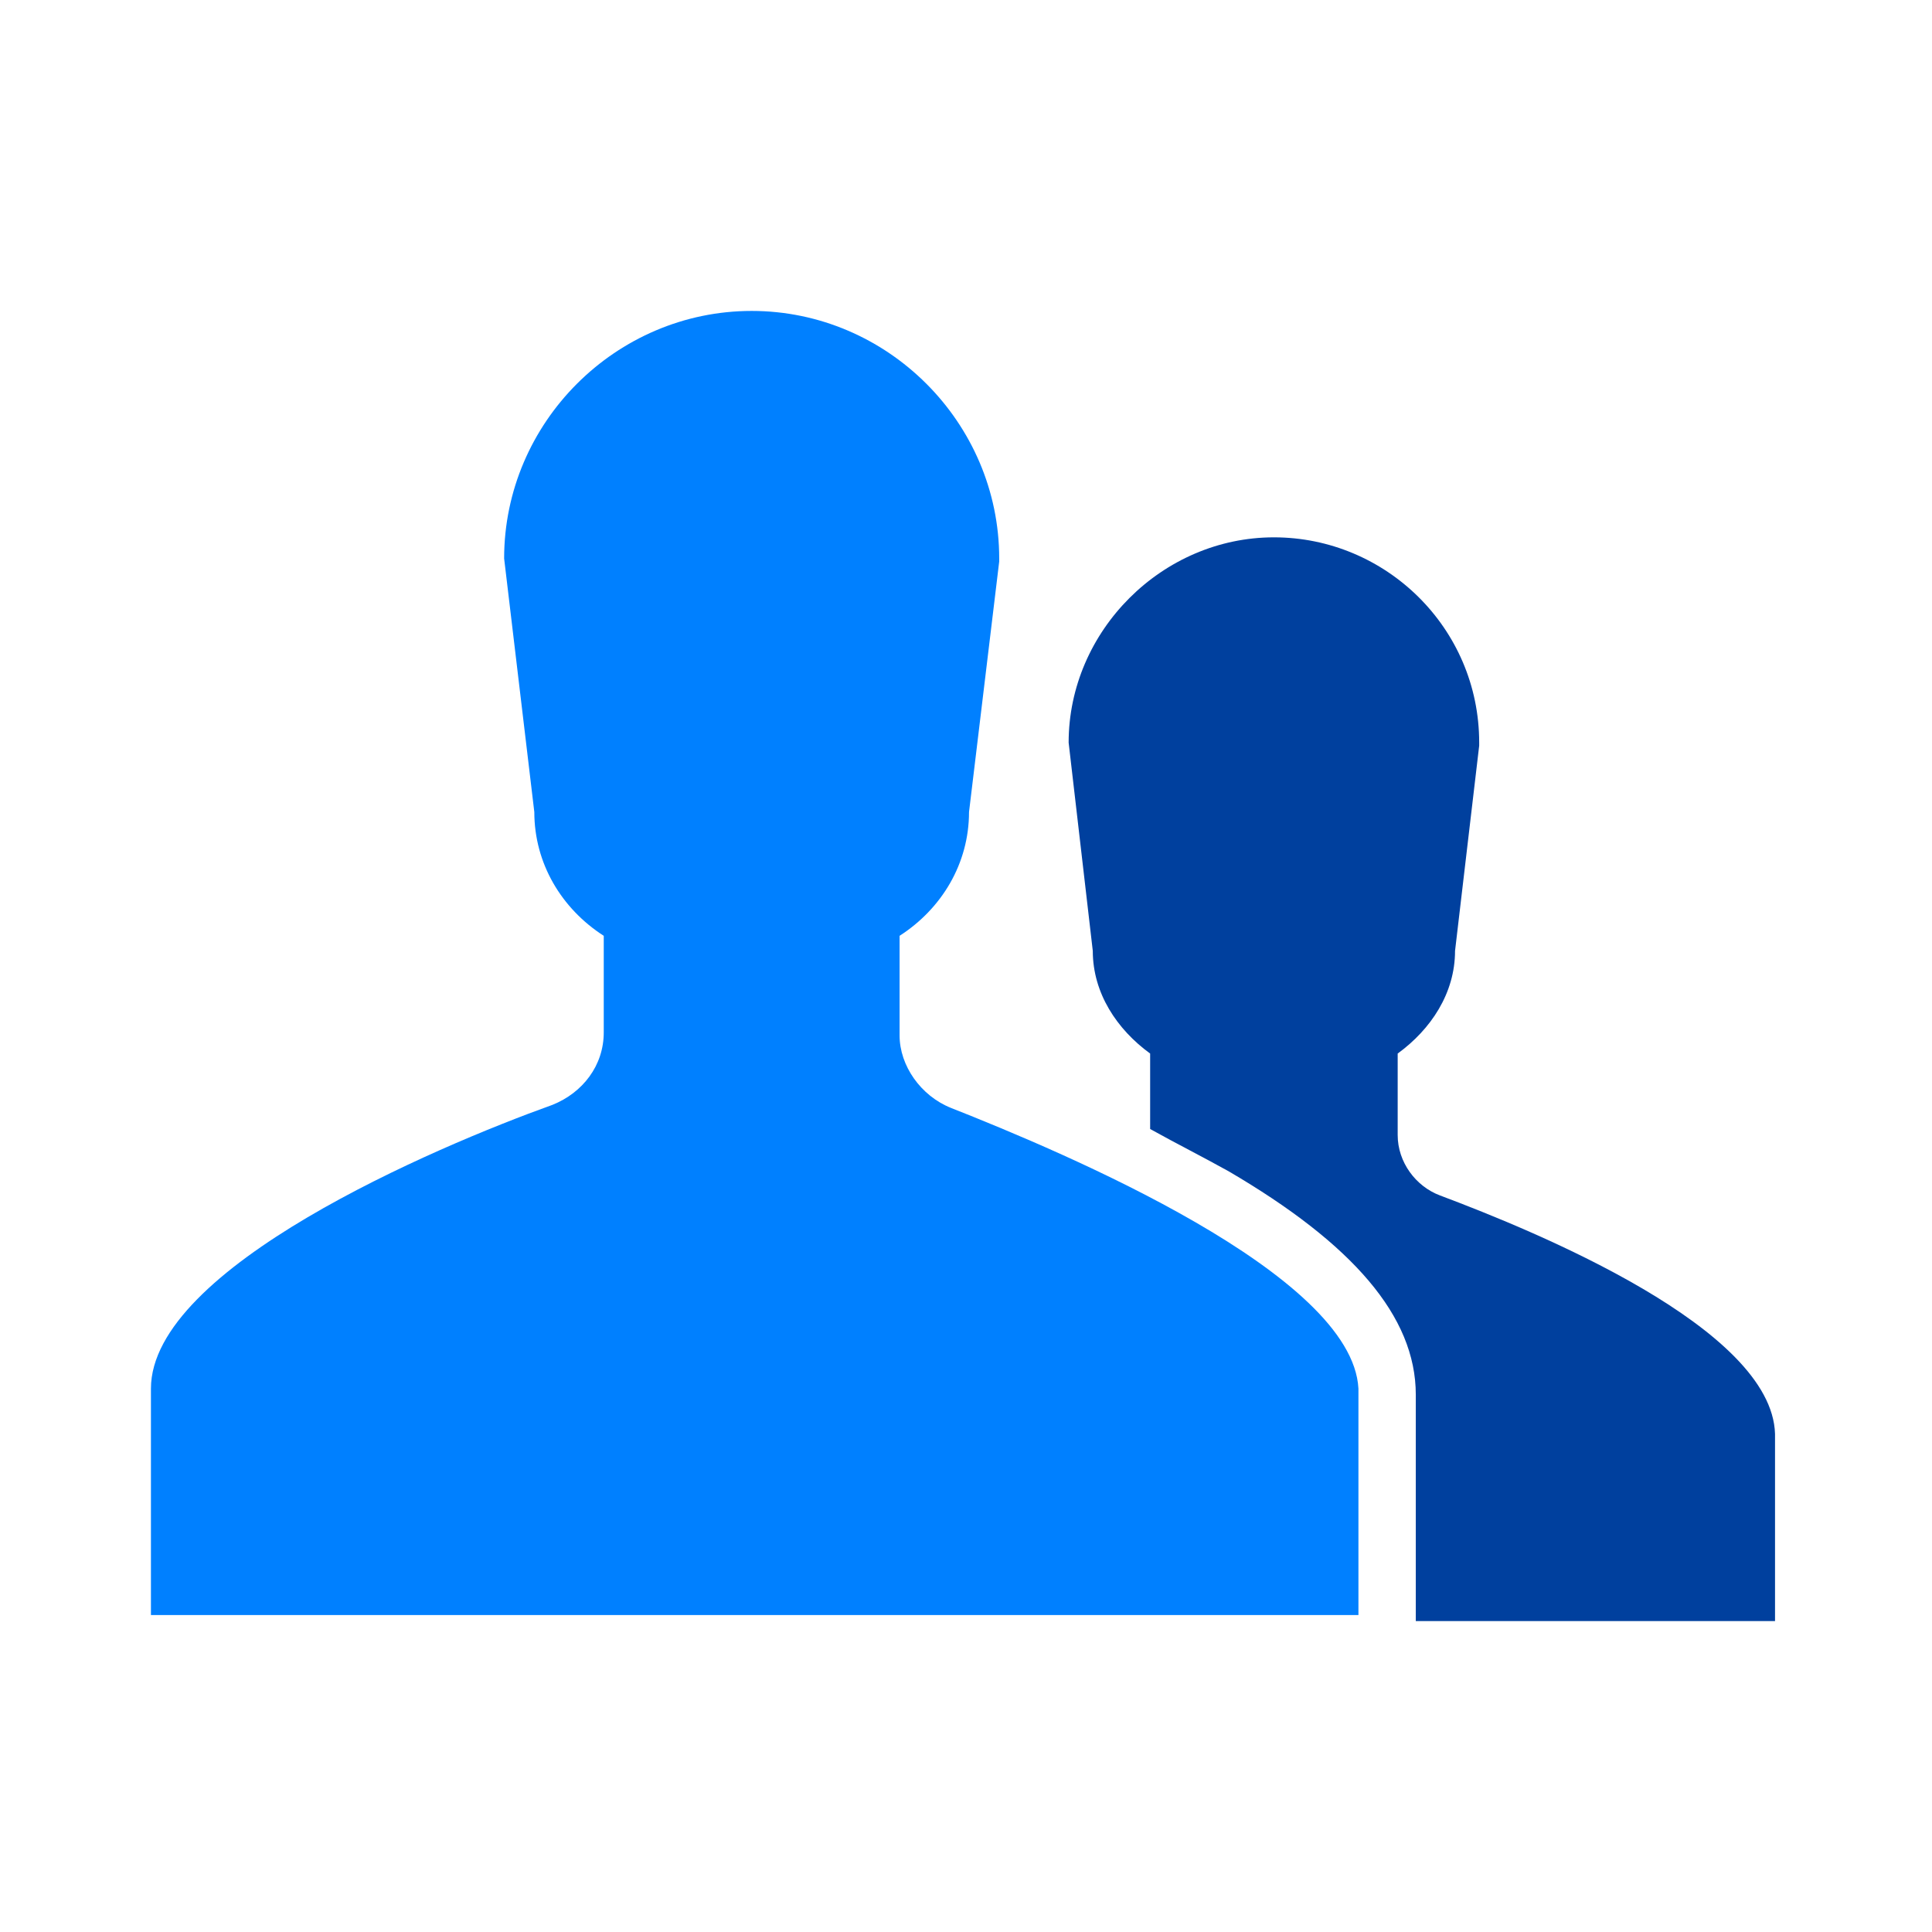 <?xml version="1.0" encoding="utf-8"?>
<!-- Generator: Adobe Illustrator 25.4.1, SVG Export Plug-In . SVG Version: 6.00 Build 0)  -->
<svg version="1.1" baseProfile="tiny" id="Layer_1" xmlns="http://www.w3.org/2000/svg" xmlns:xlink="http://www.w3.org/1999/xlink"
	 x="0px" y="0px" width="64px" height="64px" viewBox="0 0 64 64" overflow="visible" xml:space="preserve">
<path fill="#0080FF" d="M31.5,36.7c-1-0.4-1.7-1.4-1.7-2.4V31c1.4-0.9,2.3-2.4,2.3-4.1l1-8.3v-0.1c0-4.5-3.7-8.2-8.2-8.2
	s-8.2,3.7-8.2,8.2l1,8.4c0,1.7,0.9,3.2,2.3,4.1v3.2c0,1.1-0.7,2-1.7,2.4C14.4,38,5,42,5,46c0,5,0,7.5,0,7.5h40c0,0,0-2.5,0-7.5
	C44.8,42.2,35.3,38.2,31.5,36.7z"/>
<g>
	<path fill="#00409E" d="M47.7,39.6c-0.8-0.3-1.4-1.1-1.4-2v-2.7c1.1-0.8,1.9-2,1.9-3.4l0.8-6.8v-0.1c0-3.8-3.1-6.8-6.8-6.8
		s-6.8,3.1-6.8,6.8l0.8,6.9c0,1.4,0.8,2.6,1.9,3.4v2.5c0.9,0.5,1.7,0.9,2.6,1.4c4.1,2.4,6.2,4.8,6.2,7.4v7.5h11.9c0,0,0-2.1,0-6.2
		C58.7,44,50.9,40.8,47.7,39.6z"/>
</g>
</svg>
